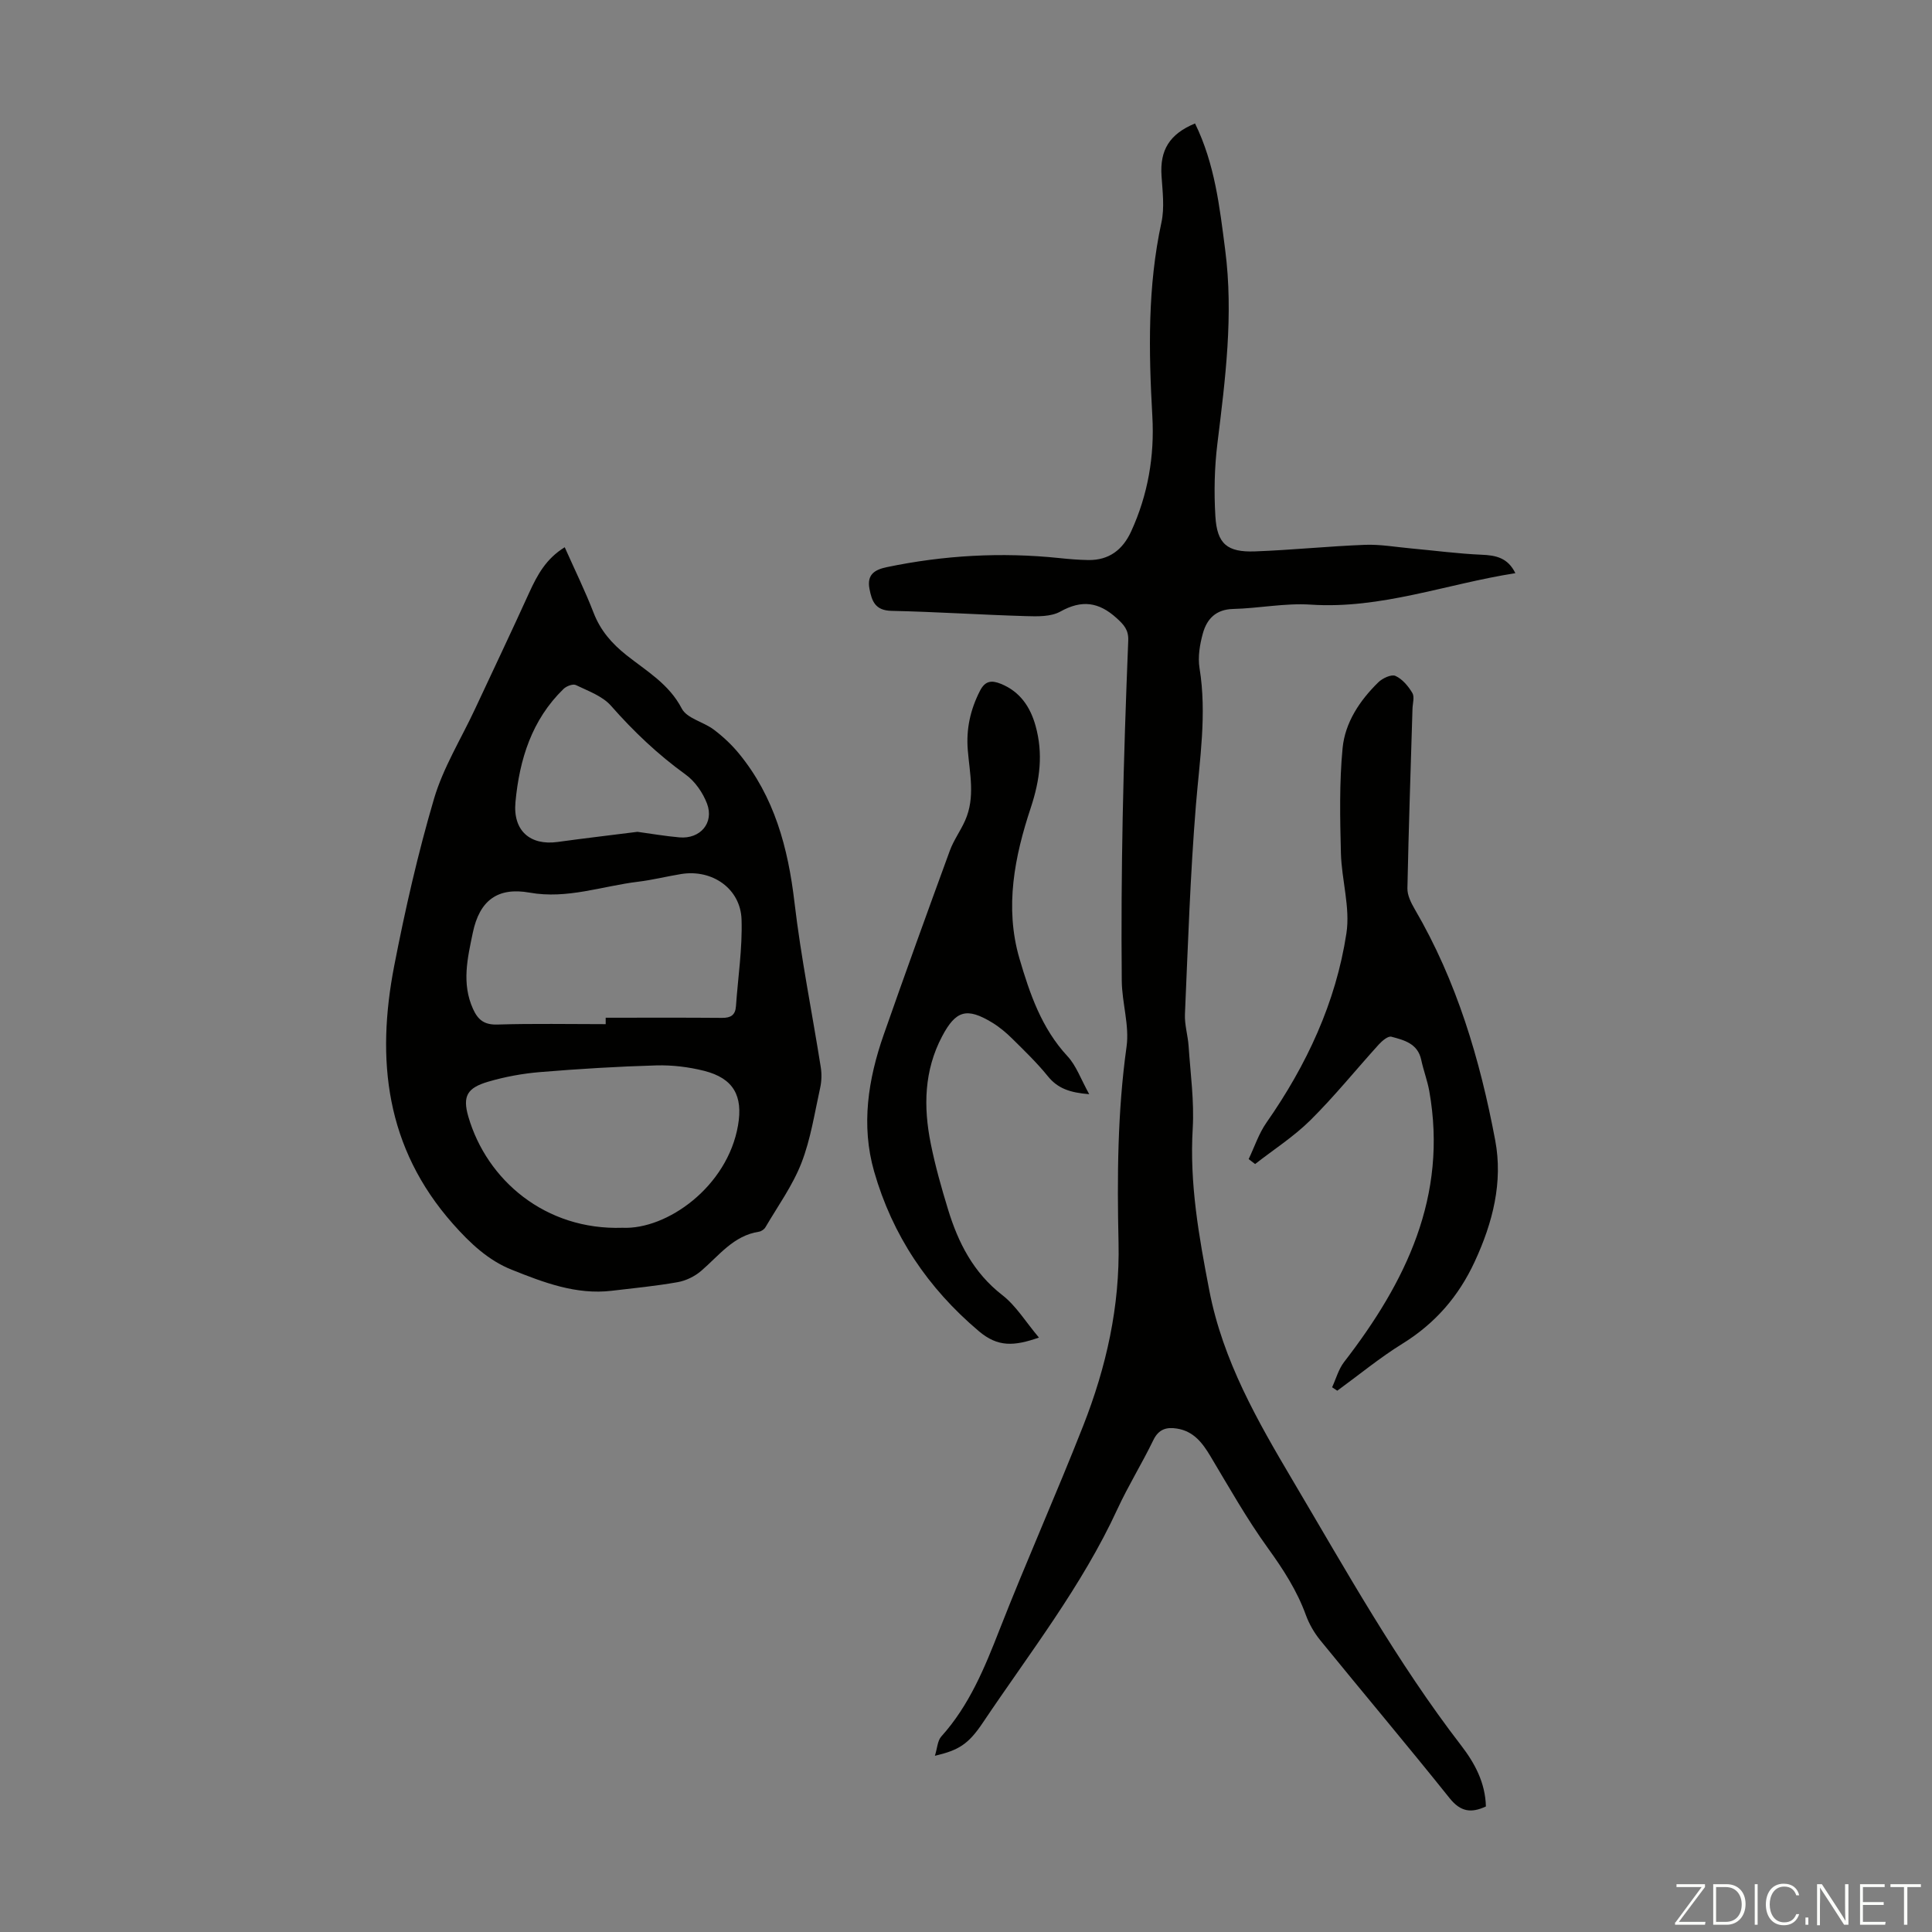 <svg enable-background="new 0 0 400 400" viewBox="0 0 400 400" xmlns="http://www.w3.org/2000/svg"><rect x="0" y="0" width="400" height="400" fill="#808080" stroke="none"/><g fill="#fbfcfa"><path d="m346.9 398 5.4-7.3h-5.2v-.6h5.9v.6l-5.4 7.2h5.5l-.1.6h-6.2v-.5z"/><path d="m354.7 390.1h2.8c2.3 0 3.9 1.6 3.9 4.1s-1.6 4.3-3.9 4.3h-2.8zm.6 7.8h2c2.2 0 3.3-1.6 3.3-3.6 0-1.8-1-3.6-3.3-3.6h-2z"/><path d="m363.9 390.1v8.4h-.6v-8.4z"/><path d="m372.5 396.3c-.4 1.3-1.4 2.3-3.2 2.3-2.4 0-3.7-1.9-3.7-4.3 0-2.3 1.2-4.3 3.7-4.3 1.8 0 2.9 1 3.2 2.4h-.6c-.4-1.1-1.1-1.8-2.5-1.8-2.1 0-3 1.9-3 3.7s.9 3.7 3 3.7c1.4 0 2.1-.7 2.5-1.7z"/><path d="m373.8 398.5v-1.5h.6v1.5z"/><path d="m376.2 398.5v-8.4h1c1.3 2 4.4 6.7 4.9 7.6-.1-1.2-.1-2.4-.1-3.8v-3.8h.7v8.4h-.9c-1.2-1.9-4.4-6.8-5-7.7.1 1.1 0 2.3 0 3.9v3.9h-.6z"/><path d="m390 394.4h-4.3v3.5h4.7l-.1.6h-5.2v-8.4h5.1v.6h-4.5v3.1h4.3z"/><path d="m394.2 390.7h-2.8v-.6h6.3v.6h-2.8v7.8h-.7z"/></g><path d="m247.42 25.56c4.11 8.41 5.09 17.29 6.24 26.16 1.75 13.48.03 26.77-1.61 40.11-.61 4.96-.72 10.05-.42 15.04.34 5.74 2.43 7.5 8.21 7.29 7.6-.28 15.17-1.07 22.77-1.36 3.17-.12 6.38.46 9.57.75 4.85.44 9.69 1.09 14.56 1.3 2.99.12 5.44.63 7 3.82-14.29 2.23-27.79 7.48-42.39 6.51-5.31-.35-10.7.77-16.06.9-3.55.09-5.4 2.06-6.23 4.99-.65 2.32-1.09 4.93-.71 7.26 1.55 9.54.02 18.91-.75 28.38-1.17 14.38-1.64 28.82-2.27 43.24-.1 2.2.61 4.43.76 6.66.38 5.68 1.18 11.39.85 17.03-.68 11.41 1.28 22.37 3.43 33.51 2.81 14.57 9.98 27.03 17.27 39.35 11.04 18.65 21.6 37.65 34.89 54.9 2.79 3.62 4.99 7.68 5.11 12.61-3 1.39-5.21 1.16-7.5-1.7-8.81-11.01-17.9-21.79-26.8-32.72-1.24-1.53-2.29-3.34-2.96-5.18-1.85-5.1-4.71-9.51-7.88-13.9-4.36-6.04-8.04-12.58-11.87-18.98-1.67-2.8-3.5-5.21-6.95-5.76-2.18-.35-3.8.12-4.9 2.4-2.34 4.83-5.18 9.41-7.43 14.27-7.35 15.96-18.14 29.73-27.84 44.19-3.04 4.54-5.04 5.73-9.95 6.89.5-1.59.54-3.11 1.31-3.98 5.82-6.46 9-14.26 12.11-22.22 5.54-14.14 11.74-28.01 17.29-42.14 4.77-12.14 7.61-24.71 7.31-37.94-.3-13.53-.22-27.05 1.66-40.53.62-4.41-.95-9.09-.99-13.65-.11-11.28-.03-22.57.19-33.85.24-12.2.66-24.39 1.15-36.58.09-2.21-.88-3.27-2.4-4.65-3.7-3.36-7.21-3.84-11.66-1.36-1.96 1.09-4.74 1.01-7.13.94-9.28-.27-18.54-.89-27.82-1.09-3.37-.07-4.08-1.99-4.57-4.58-.55-2.95 1.08-3.94 3.6-4.47 11.8-2.46 23.69-3.13 35.69-1.88 2 .21 4.01.38 6.02.41 4.29.06 7.13-2.12 8.88-5.94 3.47-7.58 4.85-15.6 4.38-23.84-.76-13.45-1-26.81 1.88-40.1.67-3.09.23-6.46.02-9.68-.35-5.29 1.62-8.63 6.94-10.83z" fill="#010100"/><path d="m116.92 113.3c2.12 4.76 4.24 9.08 5.97 13.55 1.42 3.69 3.77 6.38 6.83 8.81 4.13 3.28 8.79 5.94 11.44 11.05 1.06 2.03 4.48 2.74 6.61 4.34 1.9 1.43 3.7 3.11 5.21 4.95 7.35 8.95 10.18 19.51 11.51 30.84 1.34 11.42 3.64 22.73 5.44 34.11.22 1.38.18 2.89-.12 4.26-1.16 5.23-1.96 10.64-3.89 15.59-1.83 4.69-4.88 8.91-7.45 13.3-.25.43-.85.84-1.34.91-5.3.82-8.27 4.96-11.97 8.12-1.33 1.14-3.15 2.03-4.87 2.33-4.51.8-9.08 1.24-13.63 1.78-7.38.88-14.14-1.73-20.72-4.36-4.81-1.92-8.56-5.42-12.18-9.51-13.94-15.77-15.92-33.98-12.13-53.47 2.26-11.61 4.89-23.19 8.23-34.53 1.9-6.44 5.58-12.35 8.45-18.5 3.77-8.07 7.6-16.12 11.29-24.24 1.65-3.6 3.46-6.96 7.32-9.33zm8.48 98.74c0-.44 0-.89 0-1.33 8.03 0 16.07-.04 24.1.03 1.78.01 2.74-.56 2.87-2.39.42-5.99 1.35-11.99 1.16-17.96-.2-6.41-6.08-10.48-12.51-9.43-2.97.48-5.91 1.23-8.89 1.59-7.47.9-14.7 3.65-22.47 2.26-6.65-1.19-10.38 1.63-11.77 8.3-1.09 5.24-2.35 10.48.04 15.77 1.04 2.3 2.34 3.32 5.05 3.24 7.46-.23 14.94-.08 22.42-.08zm3.48 42.16c9.21.41 21.73-8.5 23.92-21.2 1.06-6.12-.94-9.75-7-11.29-3.2-.81-6.62-1.22-9.92-1.13-8.02.23-16.03.72-24.03 1.38-3.64.3-7.3.97-10.8 2-4.28 1.27-5.34 2.94-4.08 7.25 3.82 13.11 15.92 23.52 31.91 22.99zm3.1-81.98c2.72.37 5.7.89 8.69 1.15 4.3.38 7.22-2.99 5.71-6.99-.86-2.26-2.48-4.61-4.42-6.01-5.75-4.15-10.78-8.93-15.46-14.25-1.78-2.02-4.74-3.06-7.28-4.29-.6-.29-1.94.22-2.53.79-6.6 6.4-9.15 14.64-9.97 23.45-.55 5.94 3.06 9.03 8.73 8.25 5.42-.75 10.85-1.38 16.53-2.1z" fill="#010100"/><path d="m258.52 239.98c1.21-2.53 2.1-5.29 3.69-7.56 8.31-11.9 14.36-24.84 16.55-39.18.82-5.36-1-11.07-1.14-16.64-.18-7.24-.34-14.53.35-21.71.51-5.3 3.55-9.86 7.39-13.62.86-.85 2.71-1.71 3.55-1.33 1.43.64 2.66 2.12 3.5 3.53.49.81.06 2.18.03 3.29-.37 12.39-.8 24.77-1.05 37.16-.03 1.44.76 3.01 1.52 4.32 8.69 14.86 13.51 31.12 16.66 47.86 1.63 8.65-.51 17.03-4.23 25.07-3.34 7.23-8.19 12.82-14.97 17.02-4.7 2.91-9.01 6.47-13.5 9.74-.36-.24-.71-.48-1.07-.71.81-1.76 1.33-3.74 2.48-5.23 12.78-16.54 21.5-34.33 17.64-56.08-.39-2.19-1.21-4.3-1.67-6.48-.72-3.38-3.54-4.09-6.19-4.79-.68-.18-1.89.84-2.57 1.58-4.74 5.22-9.17 10.73-14.17 15.69-3.44 3.41-7.62 6.09-11.46 9.09-.45-.35-.89-.69-1.34-1.02z" fill="#010100"/><path d="m225.51 226.54c-4.05-.32-6.54-1.22-8.55-3.7-2.24-2.77-4.83-5.27-7.38-7.79-1.26-1.25-2.66-2.42-4.17-3.34-5.25-3.18-7.52-2.51-10.35 2.84-3.75 7.09-3.89 14.61-2.36 22.21.92 4.59 2.2 9.12 3.57 13.6 2.11 6.93 5.26 13.13 11.25 17.78 2.87 2.23 4.86 5.57 7.58 8.79-5.14 1.79-8.49 2.02-12.45-1.33-10.59-8.96-17.89-19.86-21.67-33.05-2.74-9.57-1.25-19.09 1.98-28.32 4.46-12.75 9.06-25.45 13.7-38.13.8-2.18 2.23-4.11 3.17-6.25 2.11-4.76.94-9.69.54-14.55-.36-4.36.53-8.38 2.52-12.27 1.08-2.12 2.43-2.22 4.33-1.45 3.99 1.61 6.11 4.82 7.19 8.72 1.58 5.72.93 11.09-1 16.94-3.33 10.03-5.46 20.57-2.34 31.23 2.14 7.29 4.57 14.41 9.94 20.21 1.82 1.95 2.76 4.73 4.5 7.86z" fill="#010100"/></svg>
